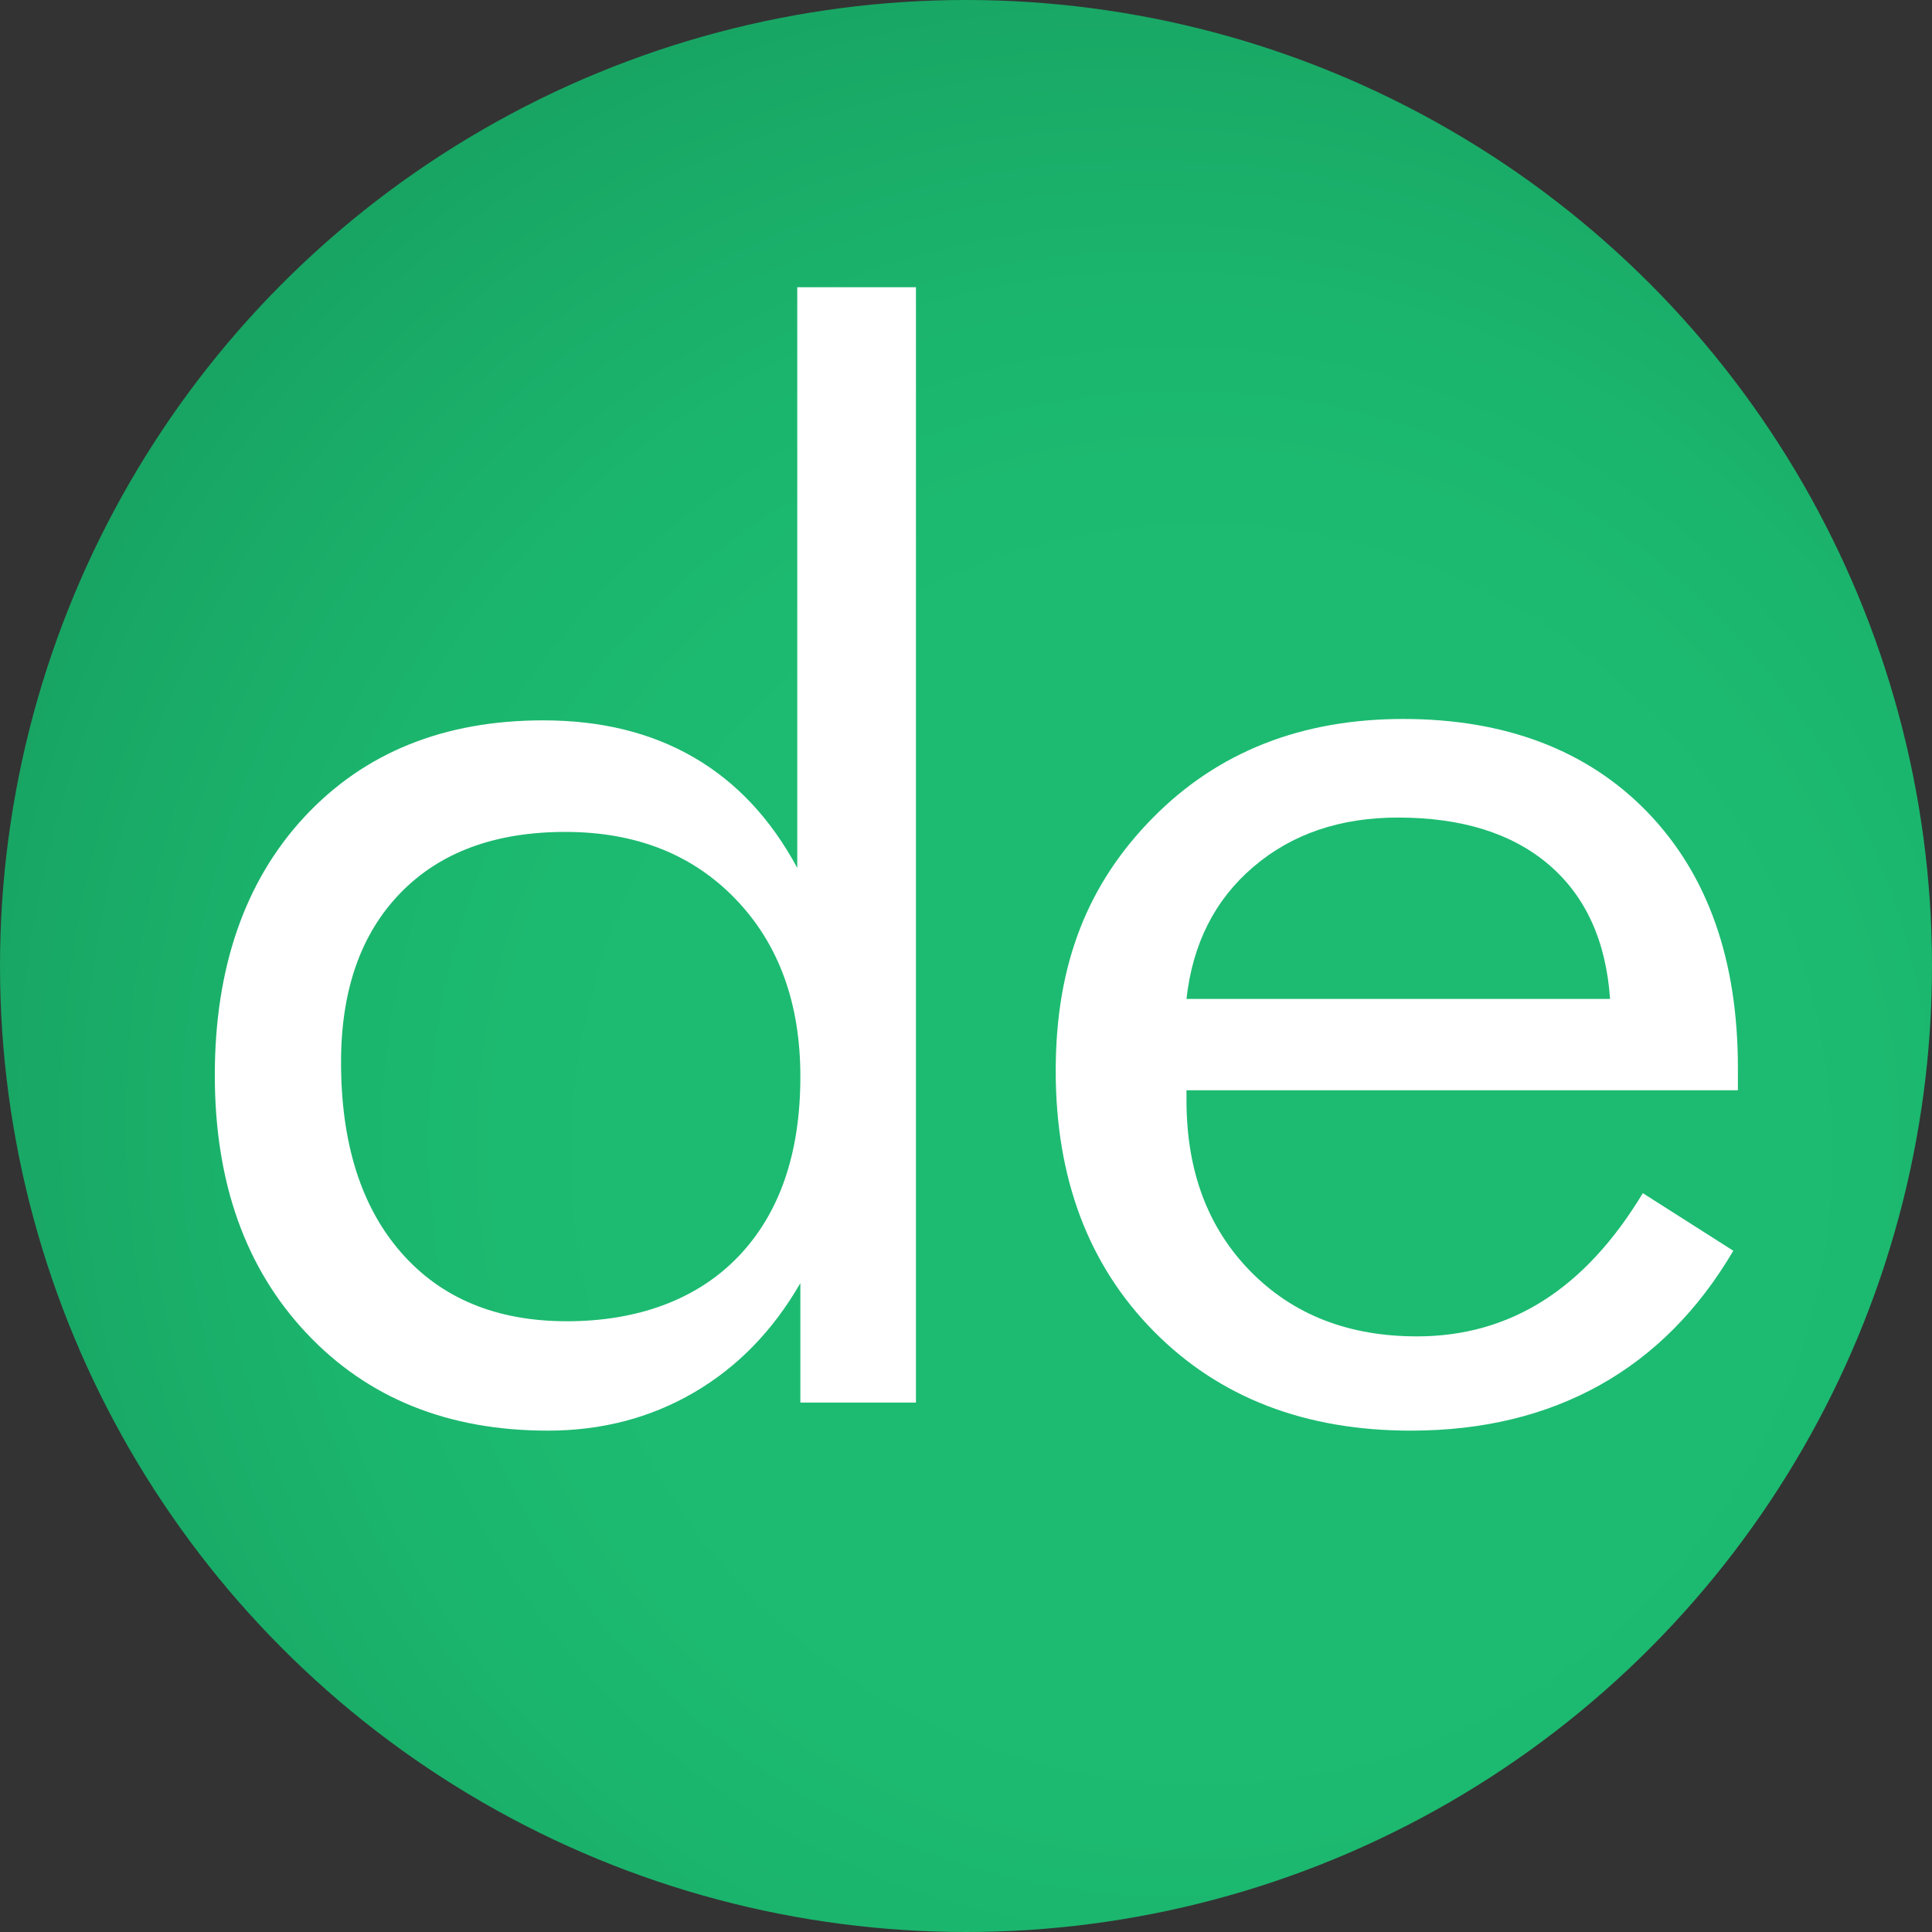 <?xml version="1.0" encoding="UTF-8"?>
<svg id="Camada_2" data-name="Camada 2" xmlns="http://www.w3.org/2000/svg" xmlns:xlink="http://www.w3.org/1999/xlink" viewBox="0 0 374.06 374.06">
  <rect x="0" y="0" width="374.06" height="374.06" fill="#333333" stroke="none"/>
  <defs>
    <style>
      .cls-1 {
        fill: url(#Gradiente_sem_nome_16);
      }

      .cls-1, .cls-2 {
        stroke-width: 0px;
      }

      .cls-2 {
        fill: #fff;
      }
    </style>
    <radialGradient id="Gradiente_sem_nome_16" data-name="Gradiente sem nome 16" cx="213.91" cy="213.82" fx="252.71" fy="233.91" r="236.33" gradientUnits="userSpaceOnUse">
      <stop offset=".5" stop-color="#1cbb71"/>
      <stop offset=".7" stop-color="#1bb56d"/>
      <stop offset=".96" stop-color="#18a463"/>
      <stop offset="1" stop-color="#18a161"/>
    </radialGradient>
  </defs>
  <g id="Camada_1-2" data-name="Camada 1">
    <g>
      <circle class="cls-1" cx="187.03" cy="187.03" r="187.03"/>
      <g>
        <path class="cls-2" d="M177.34,55.61v215.95h-22.38v-23.13c-5.3,9.2-12.17,16.26-20.61,21.18-8.44,4.92-17.87,7.38-28.27,7.38-19.34,0-34.92-6.29-46.75-18.88-11.83-12.58-17.74-29.23-17.74-49.95s5.79-37.57,17.37-50.02c11.58-12.44,26.99-18.67,46.23-18.67,11.19,0,20.91,2.39,29.15,7.18,8.25,4.78,14.92,11.91,20.02,21.39V55.61h22.97ZM154.96,208.44c0-14.21-4.17-25.66-12.52-34.34-8.34-8.68-19.34-13.03-32.98-13.03s-24.3,3.95-31.95,11.84c-7.66,7.9-11.48,18.81-11.48,32.74,0,15.7,3.88,27.98,11.63,36.85,7.75,8.87,18.45,13.31,32.1,13.31s25.2-4.18,33.2-12.54c8-8.36,12-19.97,12-34.83Z"/>
        <path class="cls-2" d="M336.47,211.09h-106.75v1.95c0,13.65,4.12,24.68,12.37,33.09,8.25,8.41,18.99,12.61,32.25,12.61,9.03,0,17.18-2.3,24.44-6.9,7.26-4.6,13.69-11.54,19.29-20.83l17.52,11.15c-6.77,11.52-15.41,20.2-25.91,26.05-10.51,5.85-22.68,8.78-36.52,8.78-20.52,0-37.11-6.41-49.77-19.23-12.66-12.82-18.99-29.63-18.99-50.43s6.28-36.32,18.85-49.04c12.56-12.72,28.71-19.09,48.44-19.09s35.71,6.04,47.34,18.11c11.63,12.08,17.45,28.56,17.45,49.46v4.32ZM311.73,193.4c-.79-11.24-4.74-19.9-11.85-25.98-7.12-6.08-16.86-9.13-29.23-9.13-11.19,0-20.52,3.18-27.97,9.54-7.46,6.36-11.78,14.88-12.96,25.57h82.01Z"/>
      </g>
    </g>
  </g>
</svg>